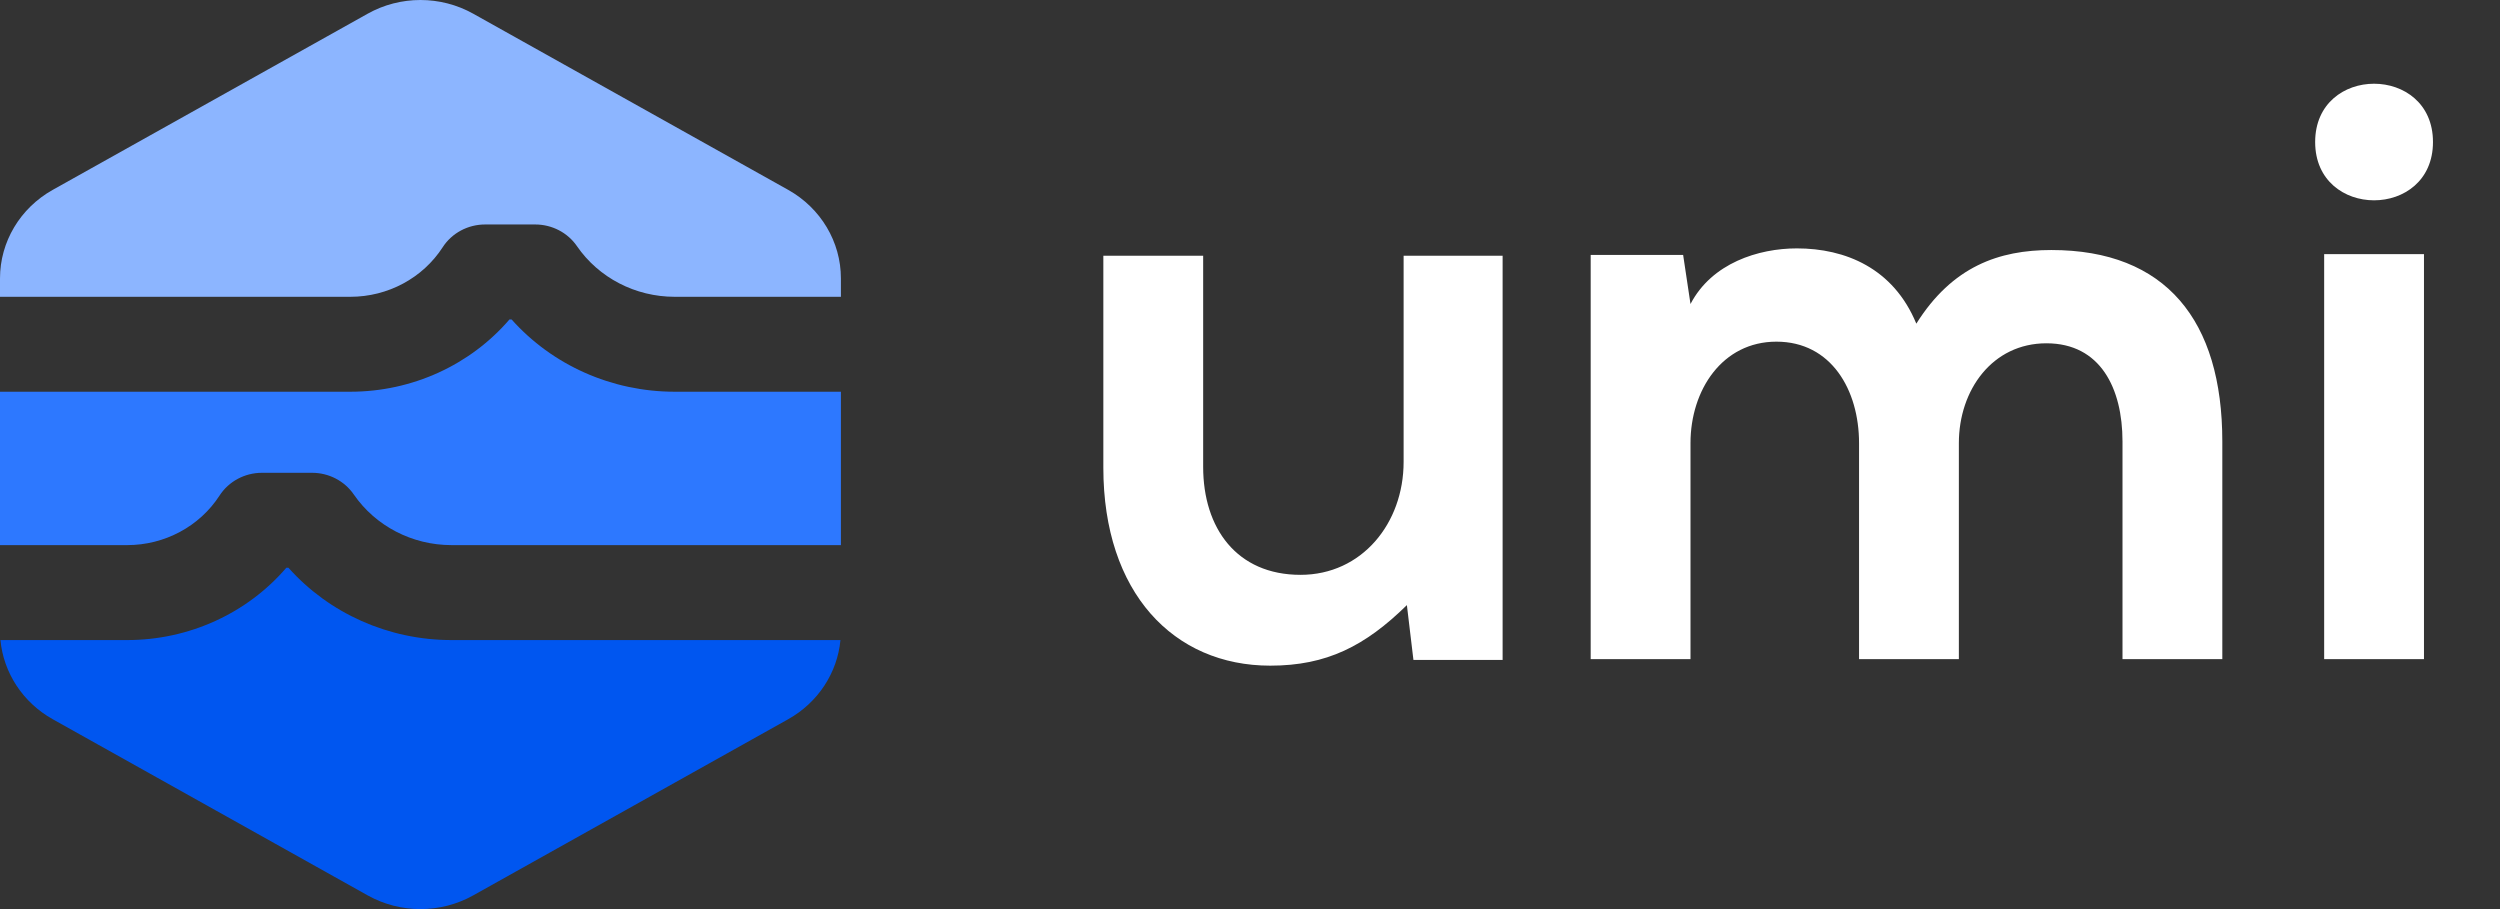 <svg width="110" height="40" viewBox="0 0 110 40" fill="none" xmlns="http://www.w3.org/2000/svg">
<rect x="0" y="0" width="110" height="40" fill="#333333" stroke="none"/>
<path d="M16.178 0.603C17.615 -0.201 19.385 -0.201 20.822 0.603L34.678 8.353C36.115 9.157 37 10.642 37 12.25V13.059L29.685 13.059C27.956 13.059 26.342 12.222 25.384 10.828C24.975 10.234 24.286 9.877 23.549 9.877H21.345C20.587 9.877 19.881 10.255 19.479 10.878C18.602 12.235 17.066 13.059 15.414 13.059H0V12.25C0 10.642 0.885 9.157 2.322 8.353L16.178 0.603Z" fill="#8CB5FF"/>
<path d="M0 17.236V23.985H5.595C7.247 23.985 8.783 23.161 9.66 21.805C10.063 21.182 10.768 20.803 11.527 20.803H13.73C14.468 20.803 15.156 21.16 15.565 21.755C16.524 23.148 18.138 23.985 19.866 23.985L37 23.985V17.236L29.685 17.236C26.911 17.236 24.297 16.061 22.509 14.055H22.417C20.7 16.055 18.14 17.236 15.414 17.236H0Z" fill="#2D78FF"/>
<path d="M19.866 28.163L36.98 28.163C36.843 29.609 35.991 30.912 34.678 31.647L20.822 39.397C19.385 40.201 17.615 40.201 16.178 39.397L2.322 31.647C1.009 30.912 0.157 29.609 0.019 28.163H5.595C8.322 28.163 10.882 26.981 12.598 24.981H12.691C14.479 26.987 17.092 28.163 19.866 28.163Z" fill="#0056F0"/>
<path d="M48.547 11.253H52.939V20.541C52.939 23.241 54.415 25.293 57.223 25.293C59.923 25.293 61.759 23.025 61.759 20.325V11.253H66.115V29.037H62.191L61.903 26.625C60.067 28.425 58.375 29.289 55.891 29.289C51.643 29.289 48.547 26.085 48.547 20.577V11.253Z" fill="white"/>
<path d="M86.19 29.001H81.798V19.497C81.798 17.157 80.574 15.033 78.162 15.033C75.786 15.033 74.382 17.157 74.382 19.497V29.001H69.99V11.217H74.058L74.382 13.377C75.318 11.577 77.37 10.929 79.062 10.929C81.186 10.929 83.31 11.793 84.318 14.241C85.902 11.721 87.954 11.001 90.258 11.001C95.298 11.001 97.782 14.097 97.782 19.425V29.001H93.39V19.425C93.39 17.085 92.418 15.105 90.042 15.105C87.666 15.105 86.19 17.157 86.19 19.497V29.001Z" fill="white"/>
<path d="M106.655 11.181V29.001H102.263V11.181H106.655ZM101.867 6.249C101.867 9.669 107.051 9.669 107.051 6.249C107.051 2.829 101.867 2.829 101.867 6.249Z" fill="white"/>
</svg>
